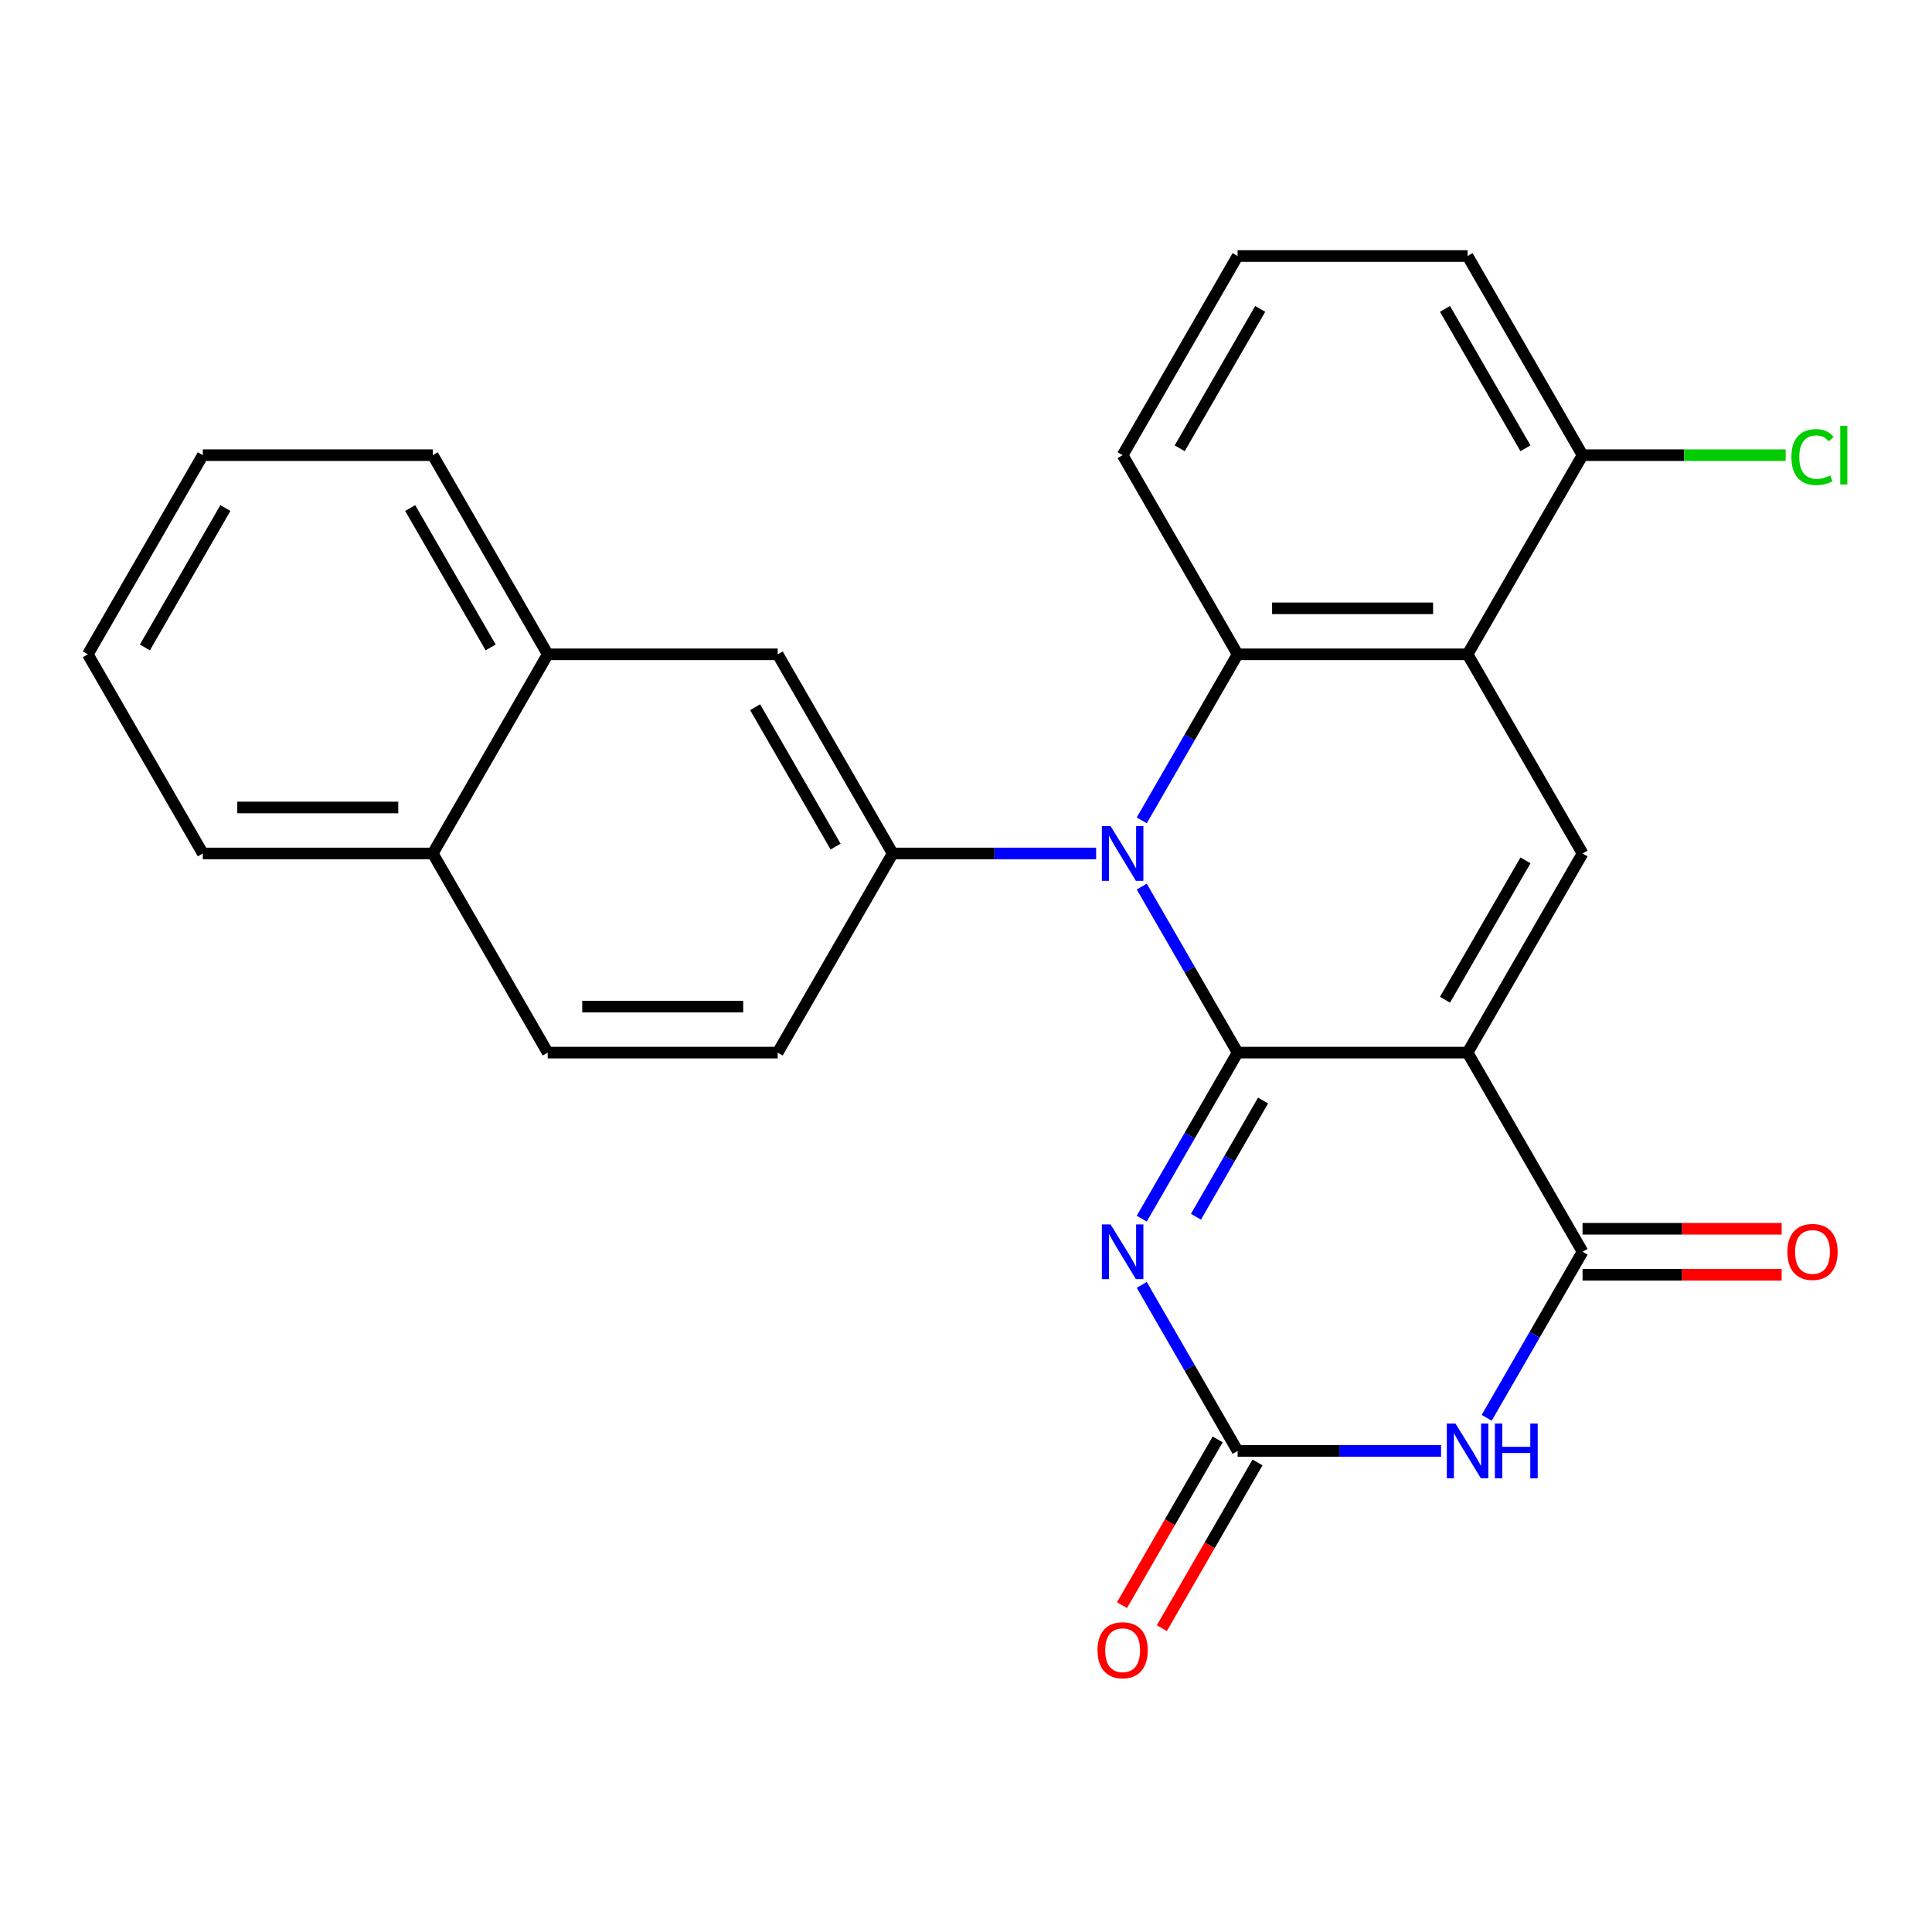 <?xml version='1.0' encoding='iso-8859-1'?>
<svg version='1.1' baseProfile='full'
              xmlns='http://www.w3.org/2000/svg'
                      xmlns:rdkit='http://www.rdkit.org/xml'
                      xmlns:xlink='http://www.w3.org/1999/xlink'
                  xml:space='preserve'
width='1000px' height='1000px' viewBox='0 0 1000 1000'>
<!-- END OF HEADER -->
<rect style='opacity:1.0;fill:#FFFFFF;stroke:none' width='1000' height='1000' x='0' y='0'> </rect>
<path class='bond-0' d='M 640.585,544.833 L 759.611,544.833' style='fill:none;fill-rule:evenodd;stroke:#000000;stroke-width:6px;stroke-linecap:butt;stroke-linejoin:miter;stroke-opacity:1' />
<path class='bond-1' d='M 640.585,544.833 L 615.775,501.861' style='fill:none;fill-rule:evenodd;stroke:#000000;stroke-width:6px;stroke-linecap:butt;stroke-linejoin:miter;stroke-opacity:1' />
<path class='bond-1' d='M 615.775,501.861 L 590.966,458.889' style='fill:none;fill-rule:evenodd;stroke:#0000FF;stroke-width:6px;stroke-linecap:butt;stroke-linejoin:miter;stroke-opacity:1' />
<path class='bond-2' d='M 640.585,544.833 L 615.775,587.805' style='fill:none;fill-rule:evenodd;stroke:#000000;stroke-width:6px;stroke-linecap:butt;stroke-linejoin:miter;stroke-opacity:1' />
<path class='bond-2' d='M 615.775,587.805 L 590.966,630.777' style='fill:none;fill-rule:evenodd;stroke:#0000FF;stroke-width:6px;stroke-linecap:butt;stroke-linejoin:miter;stroke-opacity:1' />
<path class='bond-2' d='M 653.758,569.627 L 636.391,599.708' style='fill:none;fill-rule:evenodd;stroke:#000000;stroke-width:6px;stroke-linecap:butt;stroke-linejoin:miter;stroke-opacity:1' />
<path class='bond-2' d='M 636.391,599.708 L 619.024,629.788' style='fill:none;fill-rule:evenodd;stroke:#0000FF;stroke-width:6px;stroke-linecap:butt;stroke-linejoin:miter;stroke-opacity:1' />
<path class='bond-3' d='M 759.611,544.833 L 819.125,647.913' style='fill:none;fill-rule:evenodd;stroke:#000000;stroke-width:6px;stroke-linecap:butt;stroke-linejoin:miter;stroke-opacity:1' />
<path class='bond-6' d='M 759.611,544.833 L 819.125,441.753' style='fill:none;fill-rule:evenodd;stroke:#000000;stroke-width:6px;stroke-linecap:butt;stroke-linejoin:miter;stroke-opacity:1' />
<path class='bond-6' d='M 747.922,517.468 L 789.582,445.313' style='fill:none;fill-rule:evenodd;stroke:#000000;stroke-width:6px;stroke-linecap:butt;stroke-linejoin:miter;stroke-opacity:1' />
<path class='bond-7' d='M 590.966,424.618 L 615.775,381.646' style='fill:none;fill-rule:evenodd;stroke:#0000FF;stroke-width:6px;stroke-linecap:butt;stroke-linejoin:miter;stroke-opacity:1' />
<path class='bond-7' d='M 615.775,381.646 L 640.585,338.674' style='fill:none;fill-rule:evenodd;stroke:#000000;stroke-width:6px;stroke-linecap:butt;stroke-linejoin:miter;stroke-opacity:1' />
<path class='bond-9' d='M 567.357,441.753 L 514.701,441.753' style='fill:none;fill-rule:evenodd;stroke:#0000FF;stroke-width:6px;stroke-linecap:butt;stroke-linejoin:miter;stroke-opacity:1' />
<path class='bond-9' d='M 514.701,441.753 L 462.046,441.753' style='fill:none;fill-rule:evenodd;stroke:#000000;stroke-width:6px;stroke-linecap:butt;stroke-linejoin:miter;stroke-opacity:1' />
<path class='bond-5' d='M 590.966,665.048 L 615.775,708.02' style='fill:none;fill-rule:evenodd;stroke:#0000FF;stroke-width:6px;stroke-linecap:butt;stroke-linejoin:miter;stroke-opacity:1' />
<path class='bond-5' d='M 615.775,708.02 L 640.585,750.992' style='fill:none;fill-rule:evenodd;stroke:#000000;stroke-width:6px;stroke-linecap:butt;stroke-linejoin:miter;stroke-opacity:1' />
<path class='bond-12' d='M 819.125,659.815 L 870.65,659.815' style='fill:none;fill-rule:evenodd;stroke:#000000;stroke-width:6px;stroke-linecap:butt;stroke-linejoin:miter;stroke-opacity:1' />
<path class='bond-12' d='M 870.65,659.815 L 922.175,659.815' style='fill:none;fill-rule:evenodd;stroke:#FF0000;stroke-width:6px;stroke-linecap:butt;stroke-linejoin:miter;stroke-opacity:1' />
<path class='bond-12' d='M 819.125,636.01 L 870.65,636.01' style='fill:none;fill-rule:evenodd;stroke:#000000;stroke-width:6px;stroke-linecap:butt;stroke-linejoin:miter;stroke-opacity:1' />
<path class='bond-12' d='M 870.65,636.01 L 922.175,636.01' style='fill:none;fill-rule:evenodd;stroke:#FF0000;stroke-width:6px;stroke-linecap:butt;stroke-linejoin:miter;stroke-opacity:1' />
<path class='bond-26' d='M 819.125,647.913 L 794.315,690.885' style='fill:none;fill-rule:evenodd;stroke:#000000;stroke-width:6px;stroke-linecap:butt;stroke-linejoin:miter;stroke-opacity:1' />
<path class='bond-26' d='M 794.315,690.885 L 769.505,733.857' style='fill:none;fill-rule:evenodd;stroke:#0000FF;stroke-width:6px;stroke-linecap:butt;stroke-linejoin:miter;stroke-opacity:1' />
<path class='bond-4' d='M 745.896,750.992 L 693.241,750.992' style='fill:none;fill-rule:evenodd;stroke:#0000FF;stroke-width:6px;stroke-linecap:butt;stroke-linejoin:miter;stroke-opacity:1' />
<path class='bond-4' d='M 693.241,750.992 L 640.585,750.992' style='fill:none;fill-rule:evenodd;stroke:#000000;stroke-width:6px;stroke-linecap:butt;stroke-linejoin:miter;stroke-opacity:1' />
<path class='bond-13' d='M 630.277,745.041 L 605.514,787.933' style='fill:none;fill-rule:evenodd;stroke:#000000;stroke-width:6px;stroke-linecap:butt;stroke-linejoin:miter;stroke-opacity:1' />
<path class='bond-13' d='M 605.514,787.933 L 580.75,830.825' style='fill:none;fill-rule:evenodd;stroke:#FF0000;stroke-width:6px;stroke-linecap:butt;stroke-linejoin:miter;stroke-opacity:1' />
<path class='bond-13' d='M 650.893,756.944 L 626.13,799.836' style='fill:none;fill-rule:evenodd;stroke:#000000;stroke-width:6px;stroke-linecap:butt;stroke-linejoin:miter;stroke-opacity:1' />
<path class='bond-13' d='M 626.13,799.836 L 601.366,842.728' style='fill:none;fill-rule:evenodd;stroke:#FF0000;stroke-width:6px;stroke-linecap:butt;stroke-linejoin:miter;stroke-opacity:1' />
<path class='bond-27' d='M 819.125,441.753 L 759.611,338.674' style='fill:none;fill-rule:evenodd;stroke:#000000;stroke-width:6px;stroke-linecap:butt;stroke-linejoin:miter;stroke-opacity:1' />
<path class='bond-8' d='M 640.585,338.674 L 759.611,338.674' style='fill:none;fill-rule:evenodd;stroke:#000000;stroke-width:6px;stroke-linecap:butt;stroke-linejoin:miter;stroke-opacity:1' />
<path class='bond-8' d='M 658.439,314.868 L 741.758,314.868' style='fill:none;fill-rule:evenodd;stroke:#000000;stroke-width:6px;stroke-linecap:butt;stroke-linejoin:miter;stroke-opacity:1' />
<path class='bond-18' d='M 640.585,338.674 L 581.072,235.594' style='fill:none;fill-rule:evenodd;stroke:#000000;stroke-width:6px;stroke-linecap:butt;stroke-linejoin:miter;stroke-opacity:1' />
<path class='bond-11' d='M 759.611,338.674 L 819.125,235.594' style='fill:none;fill-rule:evenodd;stroke:#000000;stroke-width:6px;stroke-linecap:butt;stroke-linejoin:miter;stroke-opacity:1' />
<path class='bond-10' d='M 462.046,441.753 L 402.533,338.674' style='fill:none;fill-rule:evenodd;stroke:#000000;stroke-width:6px;stroke-linecap:butt;stroke-linejoin:miter;stroke-opacity:1' />
<path class='bond-10' d='M 432.503,438.194 L 390.844,366.038' style='fill:none;fill-rule:evenodd;stroke:#000000;stroke-width:6px;stroke-linecap:butt;stroke-linejoin:miter;stroke-opacity:1' />
<path class='bond-15' d='M 462.046,441.753 L 402.533,544.833' style='fill:none;fill-rule:evenodd;stroke:#000000;stroke-width:6px;stroke-linecap:butt;stroke-linejoin:miter;stroke-opacity:1' />
<path class='bond-14' d='M 402.533,338.674 L 283.507,338.674' style='fill:none;fill-rule:evenodd;stroke:#000000;stroke-width:6px;stroke-linecap:butt;stroke-linejoin:miter;stroke-opacity:1' />
<path class='bond-19' d='M 819.125,235.594 L 871.69,235.594' style='fill:none;fill-rule:evenodd;stroke:#000000;stroke-width:6px;stroke-linecap:butt;stroke-linejoin:miter;stroke-opacity:1' />
<path class='bond-19' d='M 871.69,235.594 L 924.255,235.594' style='fill:none;fill-rule:evenodd;stroke:#00CC00;stroke-width:6px;stroke-linecap:butt;stroke-linejoin:miter;stroke-opacity:1' />
<path class='bond-29' d='M 819.125,235.594 L 759.611,132.514' style='fill:none;fill-rule:evenodd;stroke:#000000;stroke-width:6px;stroke-linecap:butt;stroke-linejoin:miter;stroke-opacity:1' />
<path class='bond-29' d='M 789.582,232.035 L 747.922,159.879' style='fill:none;fill-rule:evenodd;stroke:#000000;stroke-width:6px;stroke-linecap:butt;stroke-linejoin:miter;stroke-opacity:1' />
<path class='bond-22' d='M 283.507,338.674 L 223.994,235.594' style='fill:none;fill-rule:evenodd;stroke:#000000;stroke-width:6px;stroke-linecap:butt;stroke-linejoin:miter;stroke-opacity:1' />
<path class='bond-22' d='M 253.964,335.114 L 212.305,262.958' style='fill:none;fill-rule:evenodd;stroke:#000000;stroke-width:6px;stroke-linecap:butt;stroke-linejoin:miter;stroke-opacity:1' />
<path class='bond-28' d='M 283.507,338.674 L 223.994,441.753' style='fill:none;fill-rule:evenodd;stroke:#000000;stroke-width:6px;stroke-linecap:butt;stroke-linejoin:miter;stroke-opacity:1' />
<path class='bond-16' d='M 402.533,544.833 L 283.507,544.833' style='fill:none;fill-rule:evenodd;stroke:#000000;stroke-width:6px;stroke-linecap:butt;stroke-linejoin:miter;stroke-opacity:1' />
<path class='bond-16' d='M 384.679,521.028 L 301.361,521.028' style='fill:none;fill-rule:evenodd;stroke:#000000;stroke-width:6px;stroke-linecap:butt;stroke-linejoin:miter;stroke-opacity:1' />
<path class='bond-17' d='M 283.507,544.833 L 223.994,441.753' style='fill:none;fill-rule:evenodd;stroke:#000000;stroke-width:6px;stroke-linecap:butt;stroke-linejoin:miter;stroke-opacity:1' />
<path class='bond-23' d='M 223.994,441.753 L 104.968,441.753' style='fill:none;fill-rule:evenodd;stroke:#000000;stroke-width:6px;stroke-linecap:butt;stroke-linejoin:miter;stroke-opacity:1' />
<path class='bond-23' d='M 206.14,417.948 L 122.822,417.948' style='fill:none;fill-rule:evenodd;stroke:#000000;stroke-width:6px;stroke-linecap:butt;stroke-linejoin:miter;stroke-opacity:1' />
<path class='bond-20' d='M 581.072,235.594 L 640.585,132.514' style='fill:none;fill-rule:evenodd;stroke:#000000;stroke-width:6px;stroke-linecap:butt;stroke-linejoin:miter;stroke-opacity:1' />
<path class='bond-20' d='M 610.615,232.035 L 652.274,159.879' style='fill:none;fill-rule:evenodd;stroke:#000000;stroke-width:6px;stroke-linecap:butt;stroke-linejoin:miter;stroke-opacity:1' />
<path class='bond-21' d='M 640.585,132.514 L 759.611,132.514' style='fill:none;fill-rule:evenodd;stroke:#000000;stroke-width:6px;stroke-linecap:butt;stroke-linejoin:miter;stroke-opacity:1' />
<path class='bond-24' d='M 223.994,235.594 L 104.968,235.594' style='fill:none;fill-rule:evenodd;stroke:#000000;stroke-width:6px;stroke-linecap:butt;stroke-linejoin:miter;stroke-opacity:1' />
<path class='bond-25' d='M 104.968,441.753 L 45.455,338.674' style='fill:none;fill-rule:evenodd;stroke:#000000;stroke-width:6px;stroke-linecap:butt;stroke-linejoin:miter;stroke-opacity:1' />
<path class='bond-30' d='M 104.968,235.594 L 45.455,338.674' style='fill:none;fill-rule:evenodd;stroke:#000000;stroke-width:6px;stroke-linecap:butt;stroke-linejoin:miter;stroke-opacity:1' />
<path class='bond-30' d='M 116.657,262.958 L 74.997,335.114' style='fill:none;fill-rule:evenodd;stroke:#000000;stroke-width:6px;stroke-linecap:butt;stroke-linejoin:miter;stroke-opacity:1' />
<path  class='atom-2' d='M 574.812 427.593
L 584.092 442.593
Q 585.012 444.073, 586.492 446.753
Q 587.972 449.433, 588.052 449.593
L 588.052 427.593
L 591.812 427.593
L 591.812 455.913
L 587.932 455.913
L 577.972 439.513
Q 576.812 437.593, 575.572 435.393
Q 574.372 433.193, 574.012 432.513
L 574.012 455.913
L 570.332 455.913
L 570.332 427.593
L 574.812 427.593
' fill='#0000FF'/>
<path  class='atom-3' d='M 574.812 633.753
L 584.092 648.753
Q 585.012 650.233, 586.492 652.913
Q 587.972 655.593, 588.052 655.753
L 588.052 633.753
L 591.812 633.753
L 591.812 662.073
L 587.932 662.073
L 577.972 645.673
Q 576.812 643.753, 575.572 641.553
Q 574.372 639.353, 574.012 638.673
L 574.012 662.073
L 570.332 662.073
L 570.332 633.753
L 574.812 633.753
' fill='#0000FF'/>
<path  class='atom-5' d='M 753.351 736.832
L 762.631 751.832
Q 763.551 753.312, 765.031 755.992
Q 766.511 758.672, 766.591 758.832
L 766.591 736.832
L 770.351 736.832
L 770.351 765.152
L 766.471 765.152
L 756.511 748.752
Q 755.351 746.832, 754.111 744.632
Q 752.911 742.432, 752.551 741.752
L 752.551 765.152
L 748.871 765.152
L 748.871 736.832
L 753.351 736.832
' fill='#0000FF'/>
<path  class='atom-5' d='M 773.751 736.832
L 777.591 736.832
L 777.591 748.872
L 792.071 748.872
L 792.071 736.832
L 795.911 736.832
L 795.911 765.152
L 792.071 765.152
L 792.071 752.072
L 777.591 752.072
L 777.591 765.152
L 773.751 765.152
L 773.751 736.832
' fill='#0000FF'/>
<path  class='atom-13' d='M 925.151 647.993
Q 925.151 641.193, 928.511 637.393
Q 931.871 633.593, 938.151 633.593
Q 944.431 633.593, 947.791 637.393
Q 951.151 641.193, 951.151 647.993
Q 951.151 654.873, 947.751 658.793
Q 944.351 662.673, 938.151 662.673
Q 931.911 662.673, 928.511 658.793
Q 925.151 654.913, 925.151 647.993
M 938.151 659.473
Q 942.471 659.473, 944.791 656.593
Q 947.151 653.673, 947.151 647.993
Q 947.151 642.433, 944.791 639.633
Q 942.471 636.793, 938.151 636.793
Q 933.831 636.793, 931.471 639.593
Q 929.151 642.393, 929.151 647.993
Q 929.151 653.713, 931.471 656.593
Q 933.831 659.473, 938.151 659.473
' fill='#FF0000'/>
<path  class='atom-14' d='M 568.072 854.152
Q 568.072 847.352, 571.432 843.552
Q 574.792 839.752, 581.072 839.752
Q 587.352 839.752, 590.712 843.552
Q 594.072 847.352, 594.072 854.152
Q 594.072 861.032, 590.672 864.952
Q 587.272 868.832, 581.072 868.832
Q 574.832 868.832, 571.432 864.952
Q 568.072 861.072, 568.072 854.152
M 581.072 865.632
Q 585.392 865.632, 587.712 862.752
Q 590.072 859.832, 590.072 854.152
Q 590.072 848.592, 587.712 845.792
Q 585.392 842.952, 581.072 842.952
Q 576.752 842.952, 574.392 845.752
Q 572.072 848.552, 572.072 854.152
Q 572.072 859.872, 574.392 862.752
Q 576.752 865.632, 581.072 865.632
' fill='#FF0000'/>
<path  class='atom-20' d='M 927.231 236.574
Q 927.231 229.534, 930.511 225.854
Q 933.831 222.134, 940.111 222.134
Q 945.951 222.134, 949.071 226.254
L 946.431 228.414
Q 944.151 225.414, 940.111 225.414
Q 935.831 225.414, 933.551 228.294
Q 931.311 231.134, 931.311 236.574
Q 931.311 242.174, 933.631 245.054
Q 935.991 247.934, 940.551 247.934
Q 943.671 247.934, 947.311 246.054
L 948.431 249.054
Q 946.951 250.014, 944.711 250.574
Q 942.471 251.134, 939.991 251.134
Q 933.831 251.134, 930.511 247.374
Q 927.231 243.614, 927.231 236.574
' fill='#00CC00'/>
<path  class='atom-20' d='M 952.511 220.414
L 956.191 220.414
L 956.191 250.774
L 952.511 250.774
L 952.511 220.414
' fill='#00CC00'/>
</svg>

